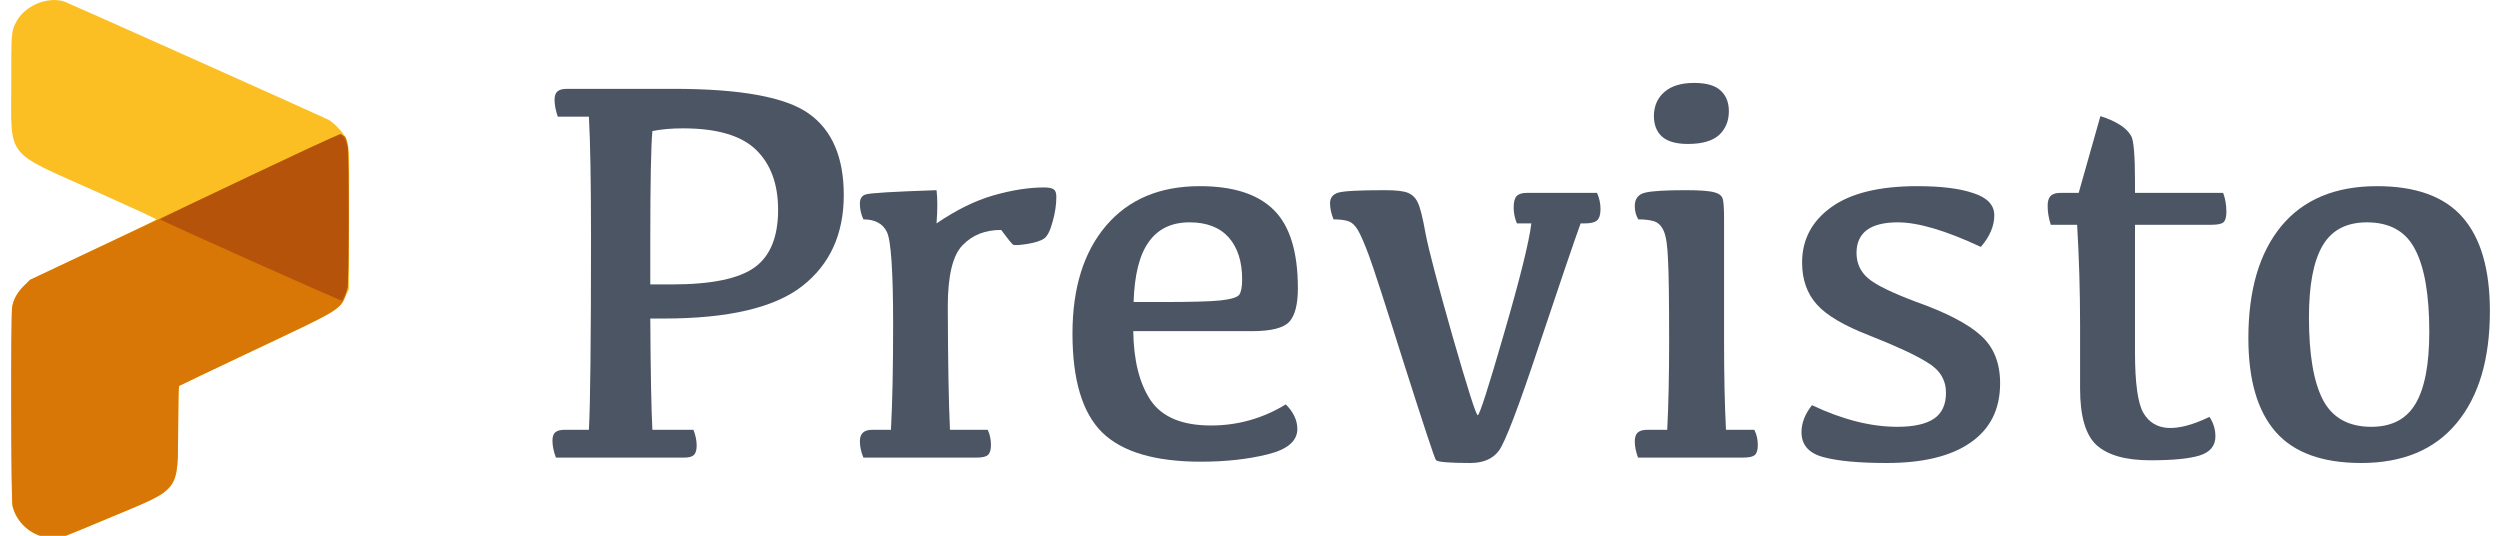 <?xml version="1.0" encoding="UTF-8"?>
<svg xmlns="http://www.w3.org/2000/svg" xmlns:xlink="http://www.w3.org/1999/xlink" width="112px" height="24px" viewBox="0 0 111 24" version="1.1">
<g id="surface1">
<path style=" stroke:none;fill-rule:nonzero;fill:rgb(98.431%,74.902%,14.118%);fill-opacity:1;" d="M 1.43 24.043 C 0.762 23.871 0.23 23.34 0.062 22.672 C -0.008 22.398 -0.023 14.066 0.047 13.738 C 0.117 13.383 0.281 13.098 0.574 12.805 L 0.848 12.535 L 3.672 11.199 C 5.227 10.469 6.5 9.852 6.508 9.832 C 6.516 9.809 5.266 9.234 3.738 8.551 C -0.309 6.738 0.004 7.145 0.004 3.738 C 0.004 1.453 0.008 1.43 0.211 1.012 C 0.578 0.262 1.637 -0.188 2.402 0.078 C 2.594 0.145 14.027 5.262 14.223 5.367 C 14.426 5.477 14.855 5.914 14.957 6.117 C 15.152 6.5 15.148 6.406 15.137 9.816 L 15.129 12.969 L 14.996 13.238 C 14.676 13.914 14.82 13.828 10.832 15.711 C 9.043 16.559 7.555 17.266 7.531 17.285 C 7.5 17.312 7.488 17.785 7.48 19.168 C 7.461 22.055 7.605 21.859 4.535 23.141 C 3.551 23.555 2.641 23.93 2.512 23.977 C 2.215 24.09 1.73 24.121 1.43 24.043 Z M 1.43 24.043 "/>
<path style=" stroke:none;fill-rule:nonzero;fill:rgb(85.098%,46.667%,2.353%);fill-opacity:1;" d="M 1.43 24.043 C 0.762 23.871 0.23 23.34 0.062 22.672 C -0.008 22.398 -0.023 14.066 0.047 13.738 C 0.117 13.383 0.281 13.098 0.574 12.805 L 0.848 12.535 L 3.781 11.152 C 5.395 10.391 8.516 8.918 10.715 7.879 C 15.375 5.676 14.891 5.824 15.082 6.551 C 15.164 6.867 15.148 12.688 15.062 12.969 C 14.785 13.879 14.988 13.746 10.832 15.711 C 9.043 16.559 7.555 17.266 7.531 17.285 C 7.5 17.312 7.488 17.785 7.48 19.168 C 7.461 22.055 7.605 21.859 4.535 23.141 C 3.551 23.555 2.641 23.93 2.512 23.977 C 2.215 24.09 1.73 24.121 1.43 24.043 Z M 1.43 24.043 "/>
<path style=" stroke:none;fill-rule:nonzero;fill:rgb(70.588%,32.549%,3.529%);fill-opacity:1;" d="M 10.727 11.672 C 8.504 10.68 6.68 9.848 6.676 9.828 C 6.66 9.781 14.633 6.012 14.75 6.008 C 14.859 6.008 15.008 6.277 15.07 6.598 C 15.121 6.863 15.125 12.648 15.07 12.879 C 15.023 13.086 14.863 13.445 14.809 13.465 C 14.789 13.477 12.949 12.668 10.727 11.672 Z M 10.727 11.672 "/>
<path style=" stroke:none;fill-rule:nonzero;fill:rgb(29.412%,33.333%,38.824%);fill-opacity:1;" d="M 29.605 12.742 C 31.367 12.742 32.598 12.488 33.305 11.98 C 34.008 11.473 34.359 10.613 34.359 9.402 C 34.359 8.242 34.027 7.344 33.363 6.703 C 32.699 6.066 31.609 5.75 30.098 5.75 C 29.594 5.75 29.137 5.789 28.727 5.871 C 28.664 6.562 28.633 8.195 28.633 10.77 L 28.633 12.742 Z M 24.488 5.227 C 24.395 4.953 24.344 4.699 24.344 4.465 C 24.344 4.297 24.387 4.176 24.465 4.102 C 24.555 4.023 24.691 3.98 24.887 3.98 L 29.688 3.98 C 32.691 3.98 34.707 4.352 35.742 5.094 C 36.781 5.836 37.301 7.051 37.301 8.738 C 37.301 10.488 36.68 11.848 35.441 12.816 C 34.199 13.785 32.133 14.27 29.246 14.27 L 28.633 14.27 C 28.648 16.754 28.68 18.414 28.727 19.254 L 30.566 19.254 C 30.66 19.496 30.711 19.73 30.711 19.957 C 30.711 20.16 30.668 20.301 30.59 20.379 C 30.508 20.461 30.367 20.5 30.168 20.5 L 24.406 20.5 C 24.301 20.227 24.25 19.973 24.25 19.738 C 24.25 19.57 24.289 19.449 24.367 19.375 C 24.457 19.297 24.598 19.254 24.789 19.254 L 25.883 19.254 C 25.945 18.133 25.977 15.258 25.977 10.625 C 25.977 8.148 25.945 6.348 25.883 5.227 Z M 24.488 5.227 "/>
<path style=" stroke:none;fill-rule:nonzero;fill:rgb(29.412%,33.333%,38.824%);fill-opacity:1;" d="M 38.023 9.125 C 38.023 8.906 38.105 8.77 38.273 8.715 C 38.441 8.648 39.504 8.586 41.457 8.52 C 41.504 8.891 41.504 9.387 41.457 10.008 C 42.344 9.402 43.199 8.984 44.016 8.75 C 44.84 8.516 45.59 8.398 46.262 8.398 C 46.484 8.398 46.633 8.426 46.703 8.484 C 46.785 8.531 46.824 8.645 46.824 8.824 C 46.824 9.168 46.77 9.539 46.656 9.938 C 46.551 10.332 46.426 10.582 46.273 10.688 C 46.121 10.793 45.867 10.871 45.516 10.93 C 45.164 10.984 44.957 10.996 44.891 10.965 C 44.836 10.934 44.656 10.711 44.352 10.301 C 43.637 10.301 43.062 10.527 42.621 10.988 C 42.18 11.441 41.961 12.355 41.961 13.734 C 41.969 16.215 42 18.051 42.059 19.254 L 43.75 19.254 C 43.848 19.465 43.895 19.691 43.895 19.934 C 43.895 20.148 43.852 20.301 43.762 20.379 C 43.676 20.461 43.508 20.5 43.258 20.5 L 38.18 20.5 C 38.074 20.242 38.023 20 38.023 19.773 C 38.023 19.598 38.066 19.469 38.156 19.387 C 38.242 19.301 38.387 19.254 38.586 19.254 L 39.414 19.254 C 39.48 18.051 39.512 16.48 39.512 14.535 C 39.512 12.156 39.418 10.773 39.234 10.395 C 39.051 10.016 38.699 9.828 38.18 9.828 C 38.074 9.602 38.023 9.367 38.023 9.125 Z M 38.023 9.125 "/>
<path style=" stroke:none;fill-rule:nonzero;fill:rgb(29.412%,33.333%,38.824%);fill-opacity:1;" d="M 52.793 9.961 C 51.992 9.961 51.383 10.25 50.969 10.832 C 50.551 11.406 50.324 12.305 50.285 13.531 L 51.52 13.531 C 52.832 13.531 53.727 13.508 54.199 13.457 C 54.68 13.402 54.953 13.312 55.027 13.191 C 55.105 13.07 55.148 12.844 55.148 12.516 C 55.148 11.715 54.945 11.09 54.547 10.637 C 54.145 10.188 53.562 9.961 52.793 9.961 Z M 53.25 8.34 C 54.738 8.34 55.844 8.691 56.562 9.402 C 57.285 10.113 57.645 11.285 57.645 12.914 C 57.645 13.633 57.516 14.133 57.262 14.414 C 57.004 14.695 56.445 14.836 55.578 14.836 L 50.27 14.836 C 50.289 16.152 50.547 17.184 51.051 17.938 C 51.562 18.688 52.465 19.062 53.754 19.062 C 54.953 19.062 56.07 18.746 57.105 18.117 C 57.449 18.465 57.621 18.832 57.621 19.219 C 57.621 19.758 57.176 20.137 56.289 20.355 C 55.406 20.574 54.41 20.684 53.297 20.684 C 51.246 20.684 49.773 20.246 48.879 19.375 C 47.988 18.496 47.547 17.02 47.547 14.945 C 47.547 12.906 48.047 11.297 49.047 10.117 C 50.055 8.93 51.457 8.34 53.25 8.34 Z M 53.25 8.34 "/>
<path style=" stroke:none;fill-rule:nonzero;fill:rgb(29.412%,33.333%,38.824%);fill-opacity:1;" d="M 67.457 10.008 C 67.359 9.773 67.312 9.535 67.312 9.293 C 67.312 9.051 67.355 8.883 67.445 8.785 C 67.539 8.688 67.691 8.641 67.898 8.641 L 71.047 8.641 C 71.148 8.867 71.203 9.109 71.203 9.367 C 71.203 9.617 71.148 9.785 71.047 9.875 C 70.941 9.965 70.762 10.008 70.504 10.008 L 70.312 10.008 C 70.016 10.824 69.402 12.629 68.465 15.43 C 67.535 18.23 66.93 19.816 66.652 20.188 C 66.379 20.559 65.949 20.742 65.367 20.742 C 64.414 20.742 63.902 20.699 63.828 20.609 C 63.766 20.523 63.293 19.094 62.41 16.324 C 61.539 13.559 61.008 11.922 60.816 11.414 C 60.621 10.895 60.461 10.527 60.336 10.312 C 60.207 10.094 60.062 9.961 59.902 9.91 C 59.742 9.855 59.523 9.828 59.242 9.828 C 59.137 9.57 59.086 9.328 59.086 9.102 C 59.086 8.859 59.211 8.703 59.457 8.629 C 59.715 8.555 60.41 8.52 61.547 8.52 C 62.043 8.52 62.387 8.559 62.582 8.641 C 62.773 8.723 62.918 8.863 63.012 9.066 C 63.117 9.266 63.238 9.742 63.371 10.492 C 63.516 11.234 63.922 12.773 64.586 15.105 C 65.258 17.434 65.629 18.602 65.703 18.602 C 65.781 18.602 66.176 17.383 66.879 14.945 C 67.59 12.5 68 10.855 68.105 10.008 Z M 67.457 10.008 "/>
<path style=" stroke:none;fill-rule:nonzero;fill:rgb(29.412%,33.333%,38.824%);fill-opacity:1;" d="M 75.117 6.449 C 74.598 6.449 74.211 6.34 73.965 6.125 C 73.715 5.906 73.594 5.59 73.594 5.18 C 73.602 4.734 73.762 4.379 74.074 4.113 C 74.383 3.848 74.824 3.715 75.395 3.715 C 75.953 3.715 76.355 3.832 76.594 4.066 C 76.836 4.293 76.953 4.598 76.953 4.984 C 76.953 5.422 76.805 5.777 76.512 6.051 C 76.215 6.316 75.75 6.449 75.117 6.449 Z M 78.094 19.254 C 78.199 19.465 78.25 19.691 78.25 19.934 C 78.25 20.148 78.207 20.301 78.121 20.379 C 78.031 20.461 77.859 20.5 77.602 20.5 L 72.883 20.5 C 72.789 20.242 72.738 20 72.738 19.773 C 72.738 19.598 72.781 19.469 72.859 19.387 C 72.949 19.301 73.094 19.254 73.305 19.254 L 74.191 19.254 C 74.25 18.133 74.277 16.816 74.277 15.309 C 74.277 13.469 74.262 12.242 74.227 11.629 C 74.203 11.008 74.141 10.582 74.035 10.348 C 73.934 10.113 73.785 9.969 73.594 9.91 C 73.406 9.855 73.176 9.828 72.895 9.828 C 72.793 9.656 72.738 9.461 72.738 9.234 C 72.738 8.902 72.895 8.703 73.207 8.629 C 73.52 8.555 74.125 8.52 75.02 8.52 C 75.652 8.52 76.082 8.551 76.305 8.617 C 76.531 8.672 76.66 8.785 76.691 8.957 C 76.723 9.117 76.738 9.398 76.738 9.805 L 76.738 15.309 C 76.738 16.816 76.766 18.133 76.824 19.254 Z M 78.094 19.254 "/>
<path style=" stroke:none;fill-rule:nonzero;fill:rgb(29.412%,33.333%,38.824%);fill-opacity:1;" d="M 85.398 8.34 C 86.453 8.34 87.289 8.441 87.906 8.652 C 88.531 8.855 88.844 9.184 88.844 9.645 C 88.844 10.121 88.645 10.594 88.242 11.062 C 86.672 10.328 85.434 9.961 84.52 9.961 C 83.902 9.961 83.438 10.078 83.125 10.312 C 82.824 10.547 82.672 10.883 82.672 11.328 C 82.672 11.789 82.844 12.168 83.188 12.465 C 83.539 12.766 84.254 13.113 85.336 13.52 C 86.699 14.004 87.668 14.508 88.242 15.031 C 88.82 15.547 89.105 16.262 89.105 17.172 C 89.105 18.328 88.668 19.211 87.785 19.824 C 86.906 20.438 85.652 20.742 84.027 20.742 C 82.785 20.742 81.84 20.656 81.18 20.477 C 80.531 20.301 80.207 19.93 80.207 19.363 C 80.207 18.953 80.363 18.547 80.676 18.152 C 82.047 18.801 83.32 19.121 84.496 19.121 C 85.23 19.121 85.781 19 86.141 18.758 C 86.5 18.516 86.68 18.129 86.68 17.598 C 86.68 17.023 86.406 16.57 85.852 16.242 C 85.309 15.902 84.453 15.504 83.281 15.043 C 82.129 14.598 81.332 14.133 80.895 13.641 C 80.453 13.148 80.234 12.523 80.234 11.762 C 80.234 10.738 80.668 9.91 81.543 9.281 C 82.414 8.652 83.699 8.34 85.398 8.34 Z M 85.398 8.34 "/>
<path style=" stroke:none;fill-rule:nonzero;fill:rgb(29.412%,33.333%,38.824%);fill-opacity:1;" d="M 92.625 8.641 L 93.598 5.203 C 93.934 5.309 94.219 5.434 94.449 5.578 C 94.691 5.723 94.867 5.898 94.98 6.098 C 95.09 6.293 95.148 6.977 95.148 8.145 L 95.148 8.641 L 99.098 8.641 C 99.195 8.906 99.242 9.191 99.242 9.488 C 99.242 9.723 99.199 9.879 99.109 9.961 C 99.023 10.031 98.848 10.07 98.582 10.07 L 95.148 10.07 L 95.148 15.793 C 95.148 17.156 95.273 18.059 95.52 18.492 C 95.77 18.922 96.141 19.145 96.637 19.172 C 97.141 19.195 97.758 19.027 98.484 18.676 C 98.66 18.941 98.75 19.23 98.75 19.547 C 98.75 19.973 98.516 20.258 98.043 20.406 C 97.578 20.551 96.84 20.621 95.832 20.621 C 94.734 20.621 93.934 20.395 93.43 19.945 C 92.934 19.492 92.688 18.648 92.688 17.414 L 92.688 14.57 C 92.688 13.023 92.641 11.52 92.555 10.07 L 91.375 10.07 C 91.281 9.777 91.234 9.496 91.234 9.223 C 91.234 9.02 91.277 8.875 91.363 8.785 C 91.453 8.688 91.602 8.641 91.809 8.641 Z M 92.625 8.641 "/>
<path style=" stroke:none;fill-rule:nonzero;fill:rgb(29.412%,33.333%,38.824%);fill-opacity:1;" d="M 105.738 19.121 C 106.652 19.121 107.312 18.773 107.719 18.082 C 108.129 17.387 108.332 16.316 108.332 14.875 C 108.332 13.211 108.121 11.977 107.695 11.172 C 107.281 10.363 106.559 9.961 105.535 9.961 C 104.621 9.961 103.961 10.309 103.555 11 C 103.145 11.695 102.941 12.77 102.941 14.219 C 102.941 15.875 103.148 17.105 103.566 17.91 C 103.988 18.719 104.715 19.121 105.738 19.121 Z M 105.281 20.742 C 103.547 20.742 102.27 20.281 101.453 19.352 C 100.637 18.422 100.227 17.023 100.227 15.152 C 100.227 12.996 100.719 11.324 101.703 10.129 C 102.695 8.934 104.125 8.34 105.992 8.34 C 107.727 8.34 109.004 8.801 109.82 9.73 C 110.637 10.656 111.047 12.062 111.047 13.941 C 111.047 16.09 110.551 17.758 109.559 18.953 C 108.574 20.145 107.148 20.742 105.281 20.742 Z M 105.281 20.742 "/>
</g>
</svg>
